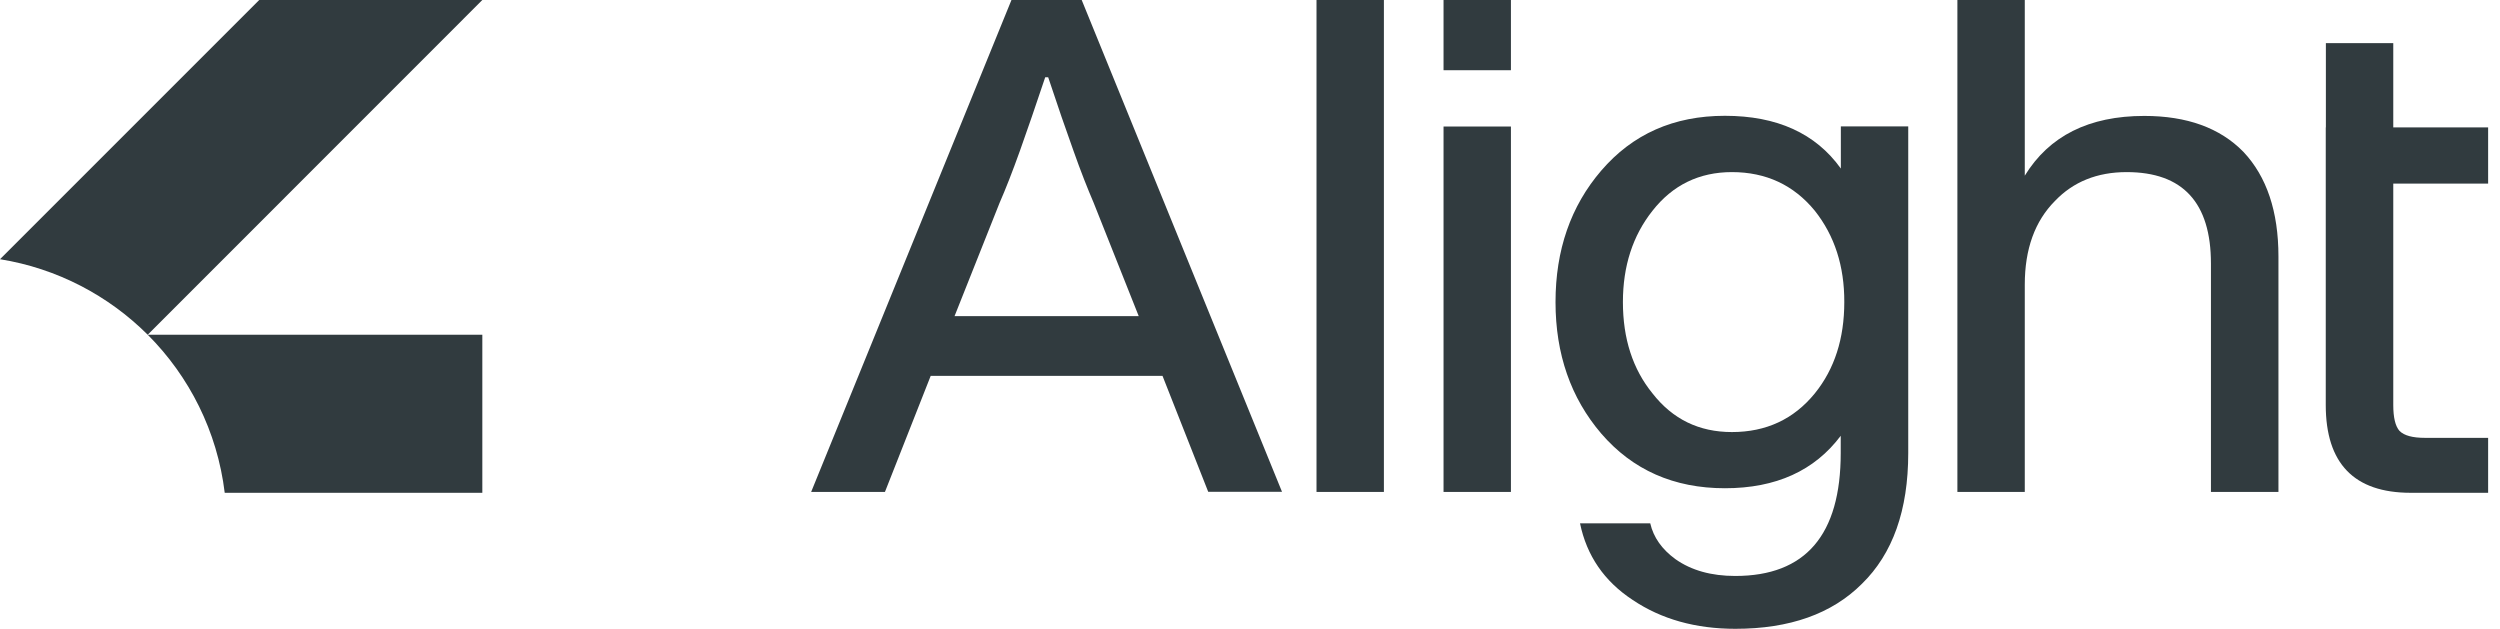 <svg width="159" height="40" viewBox="0 0 159 40" fill="none" xmlns="http://www.w3.org/2000/svg">
<g clip-path="url(#clip0_449_151)">
<path d="M59.189 23.914L56.282 31.287H51.589L64.329 0H68.796L81.536 31.279H76.843L73.936 23.906H59.189V23.914ZM66.476 4.913C65.881 6.699 65.34 8.259 64.87 9.583C64.392 10.915 63.961 12.02 63.569 12.913L60.709 20.106H72.423L69.563 12.913C69.18 12.02 68.741 10.915 68.271 9.583C67.793 8.259 67.26 6.707 66.664 4.913H66.476Z" fill="#313B3F"/>
<path d="M88.016 0H83.73V31.287H88.016V0Z" fill="#313B3F"/>
<path d="M96.095 4.466H91.809V0H96.095V4.466ZM96.095 31.287H91.809V8.047H96.095V31.287Z" fill="#313B3F"/>
<path d="M117.078 27.706C115.409 29.939 112.948 31.052 109.704 31.052C106.461 31.052 103.836 29.892 101.838 27.573C99.902 25.308 98.931 22.519 98.931 19.212C98.931 15.906 99.894 13.117 101.838 10.852C103.836 8.525 106.453 7.365 109.704 7.365C113.011 7.365 115.471 8.478 117.078 10.719V8.039H121.364V28.819C121.364 32.454 120.376 35.22 118.417 37.132C116.513 39.036 113.826 39.992 110.37 39.992C107.84 39.992 105.661 39.381 103.843 38.159C102.026 36.968 100.913 35.338 100.49 33.285H104.956C105.16 34.178 105.7 34.938 106.562 35.565C107.573 36.278 108.843 36.631 110.363 36.631C114.829 36.631 117.07 34.029 117.07 28.811V27.706H117.078ZM115.424 13.406C114.084 11.769 112.321 10.946 110.151 10.946C108.067 10.946 106.382 11.769 105.097 13.406C103.843 14.989 103.217 16.924 103.217 19.212C103.217 21.54 103.843 23.475 105.097 25.018C106.382 26.664 108.059 27.479 110.151 27.479C112.321 27.479 114.084 26.664 115.424 25.018C116.678 23.467 117.297 21.532 117.297 19.212C117.305 16.924 116.678 14.989 115.424 13.406Z" fill="#313B3F"/>
<path d="M136.377 7.373C139.088 7.373 141.188 8.133 142.676 9.653C144.165 11.228 144.909 13.454 144.909 16.313V31.287H140.616V16.76C140.616 12.889 138.829 10.946 135.256 10.946C133.376 10.946 131.856 11.565 130.696 12.78C129.419 14.065 128.776 15.835 128.776 18.1V31.287H124.49V0H128.776V11.173C130.328 8.643 132.859 7.373 136.377 7.373Z" fill="#313B3F"/>
<path d="M147.926 8.102V2.742H152.212V8.102H158.245V11.675H152.212V25.755C152.212 26.562 152.345 27.11 152.611 27.408C152.909 27.706 153.45 27.847 154.226 27.847H158.245V31.342H153.324C149.72 31.342 147.918 29.477 147.918 25.755V11.675V8.102H147.926Z" fill="#313B3F"/>
<path d="M30.676 0L9.395 21.289C6.895 18.797 3.636 17.073 0 16.486L16.486 0H30.676Z" fill="#313B3F"/>
<path d="M30.676 21.289V31.342H14.292C13.822 27.44 12.035 23.93 9.395 21.289H30.676Z" fill="#313B3F"/>
</g>
<defs>
<clipPath id="clip0_449_151">
<rect width="158.253" height="40" fill="white"/>
</clipPath>
</defs>
</svg>
